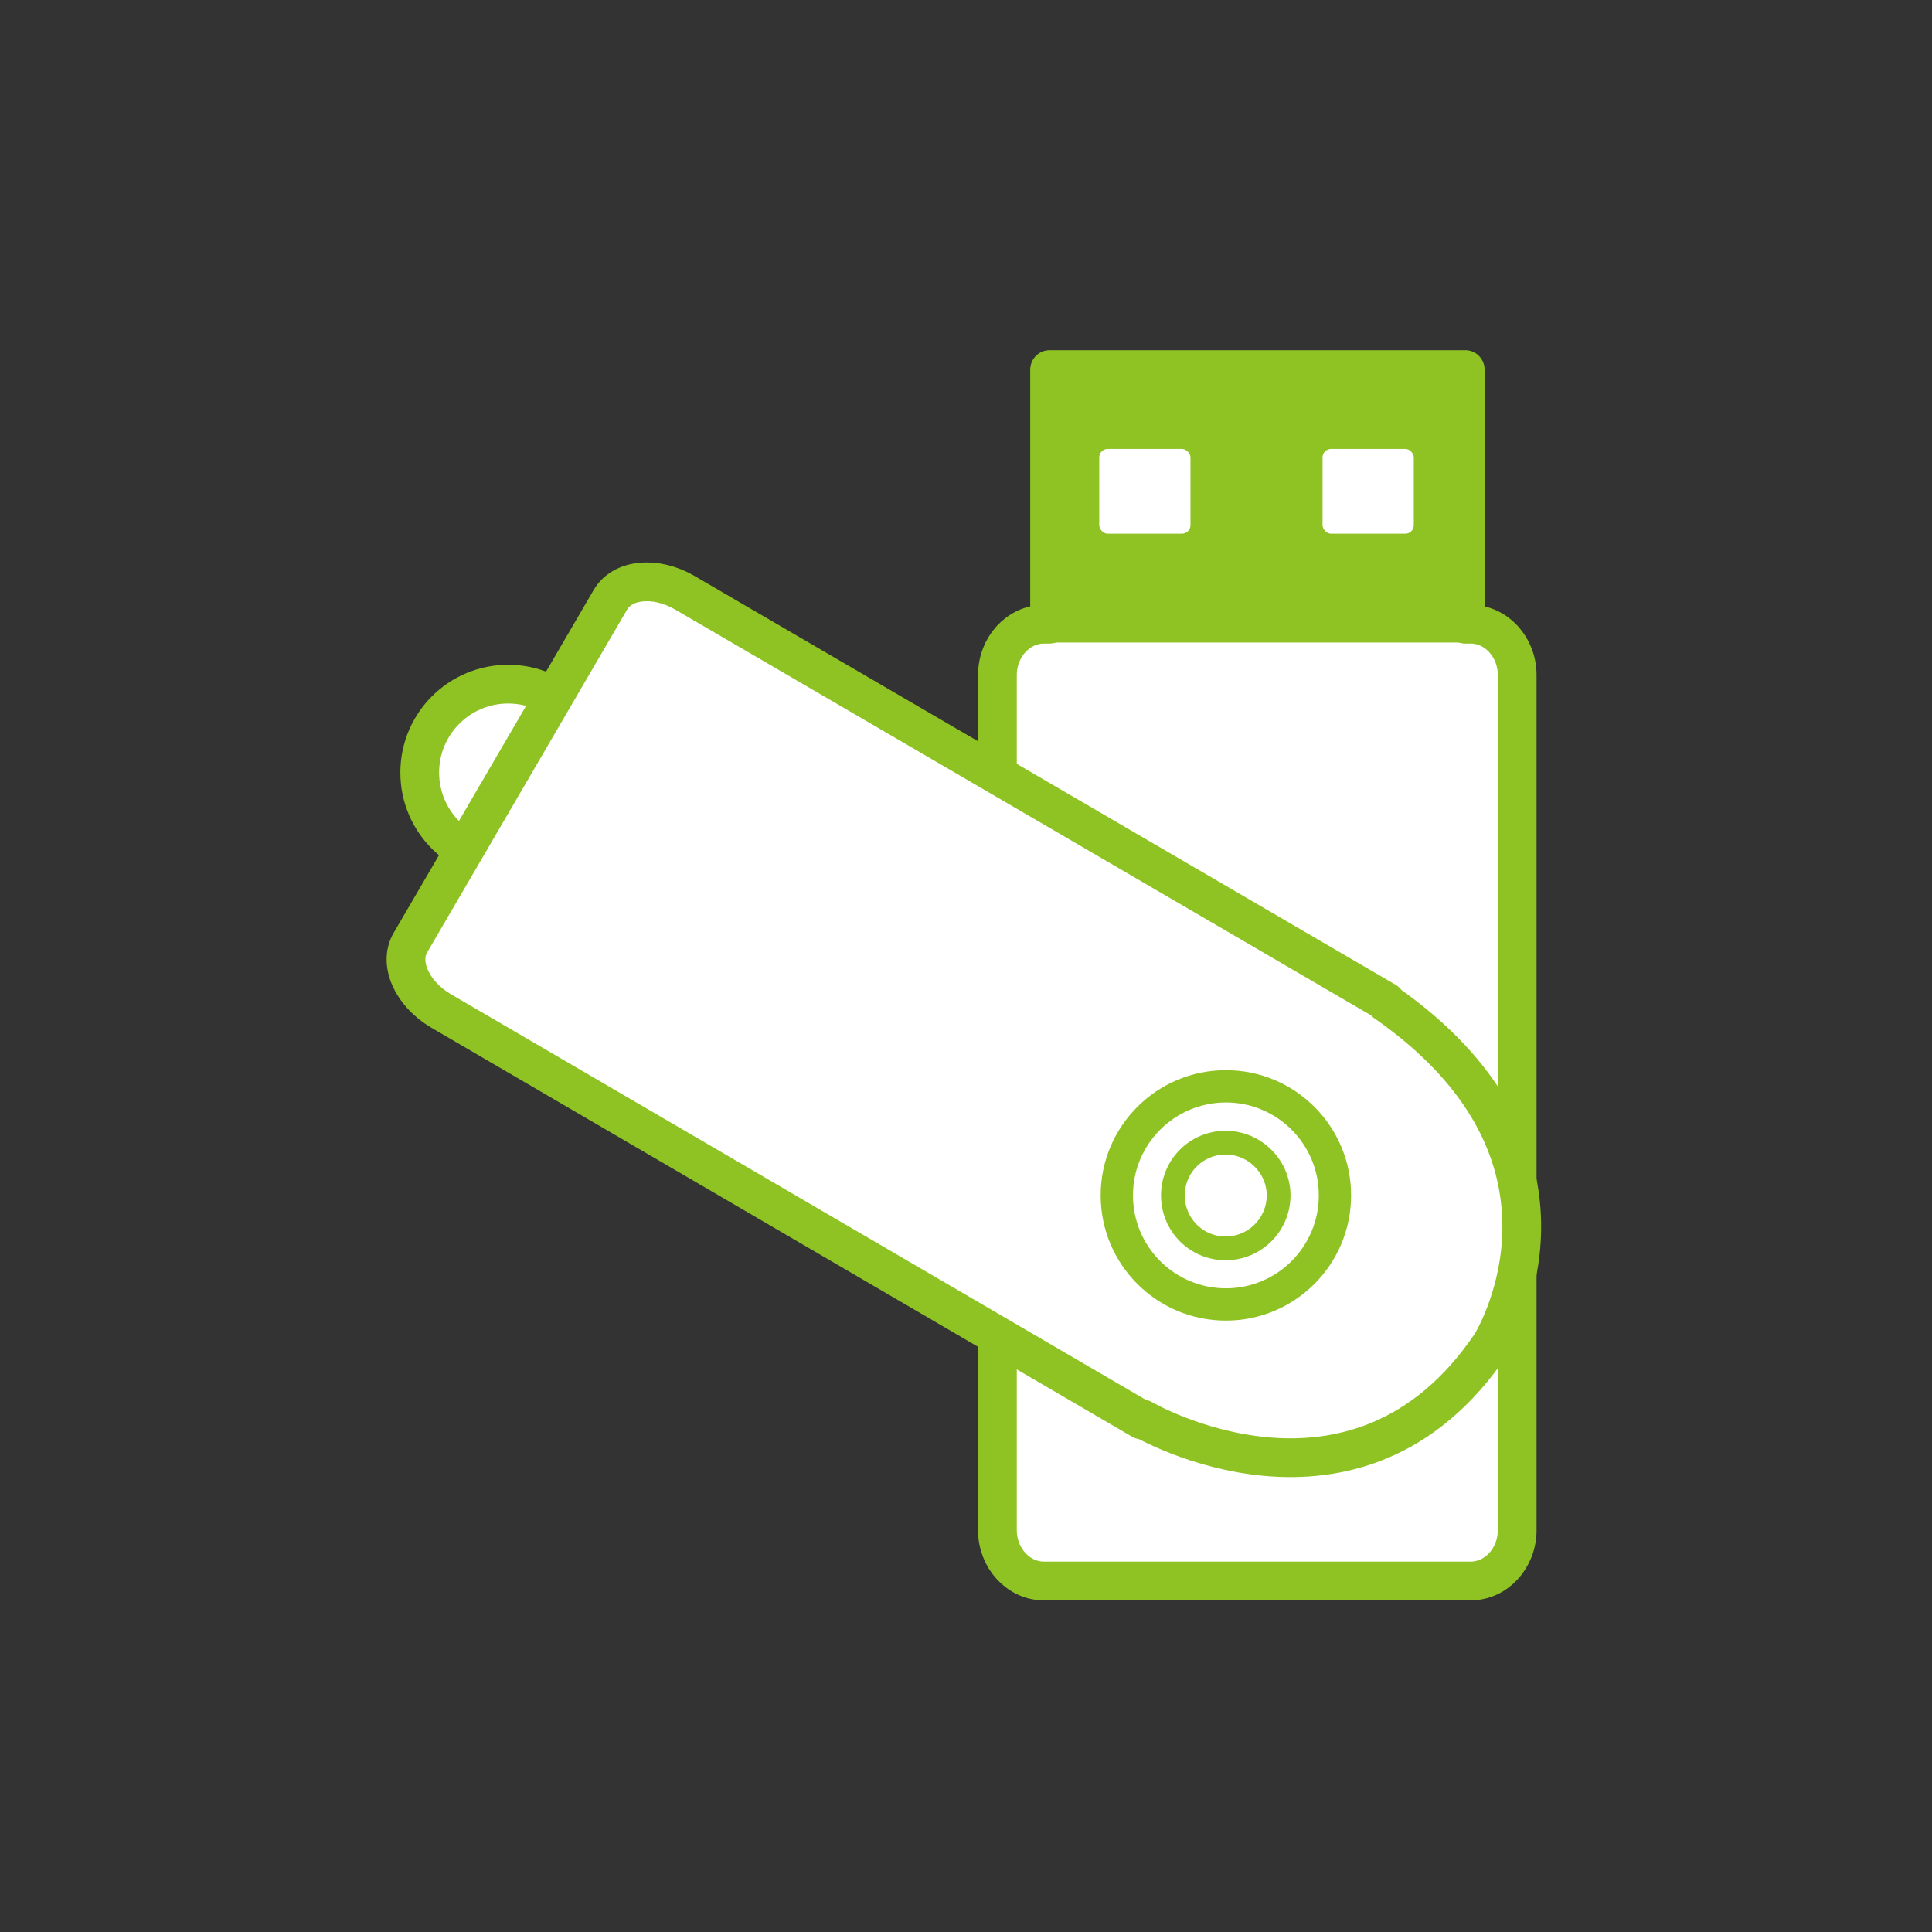<?xml version="1.0" encoding="UTF-8"?>
<svg id="_圖層_2" data-name="圖層_2" xmlns="http://www.w3.org/2000/svg" viewBox="0 0 74.75 74.75">
  <rect x="0" y="0" width="74.75" height="74.75" fill="#333333" stroke="none"/>
  <defs>
    <style>
      .cls-1 {
        fill: #8fc324;
      }

      .cls-2, .cls-3, .cls-4, .cls-5 {
        fill: #fff;
      }

      .cls-6 {
        fill: none;
      }

      .cls-3 {
        stroke-width: .92px;
      }

      .cls-3, .cls-4, .cls-5 {
        stroke: #8fc324;
        stroke-linecap: round;
        stroke-linejoin: round;
      }

      .cls-4 {
        stroke-width: 1.5px;
      }

      .cls-5 {
        stroke-width: 1.25px;
      }
    </style>
  </defs>
  <g id="icon">
    <g>
      <path class="cls-4" d="M23.08,29.89c0-1.89-1.53-3.42-3.42-3.42s-3.42,1.53-3.42,3.42,1.53,3.42,3.42,3.42,3.42-1.53,3.42-3.42Z"/>
      <rect class="cls-2" x="41.05" y="14.74" width="15.19" height="10.55"/>
      <path class="cls-4" d="M56.89,24.15h-.2v-9.85h-16.08v9.85h-.21c-1,0-1.81.88-1.81,1.97v33.08c0,1.09.81,1.97,1.81,1.97h16.49c1,0,1.81-.88,1.81-1.97V26.12c0-1.09-.81-1.97-1.81-1.97Z"/>
      <rect class="cls-1" x="40.5" y="14.74" width="16.19" height="10.12"/>
      <path class="cls-4" d="M44.2,54.9s8.3,4.86,13.51-2.92l.05-.09c.47-.84,3.88-7.51-4.16-13.11l.02-.03-27.13-15.82c-1.12-.65-2.4-.53-2.87.27l-7.74,13.27c-.47.8.06,1.98,1.18,2.64l27.12,15.83.02-.03Z"/>
      <path class="cls-5" d="M51.65,46.25c0,2.33-1.89,4.22-4.22,4.22s-4.22-1.89-4.22-4.22,1.89-4.22,4.22-4.22,4.22,1.89,4.22,4.22Z"/>
      <path class="cls-3" d="M49.47,46.25c0,1.13-.92,2.05-2.05,2.05s-2.04-.91-2.04-2.05.92-2.04,2.04-2.04,2.05.92,2.05,2.04Z"/>
      <rect class="cls-2" x="51.17" y="17.37" width="3.53" height="3.28" rx=".33" ry=".33"/>
      <rect class="cls-2" x="42.53" y="17.37" width="3.53" height="3.28" rx=".33" ry=".33"/>
    </g>
  </g>
  <g id="frame">
    <rect class="cls-6" width="74.75" height="74.75"/>
  </g>
</svg>